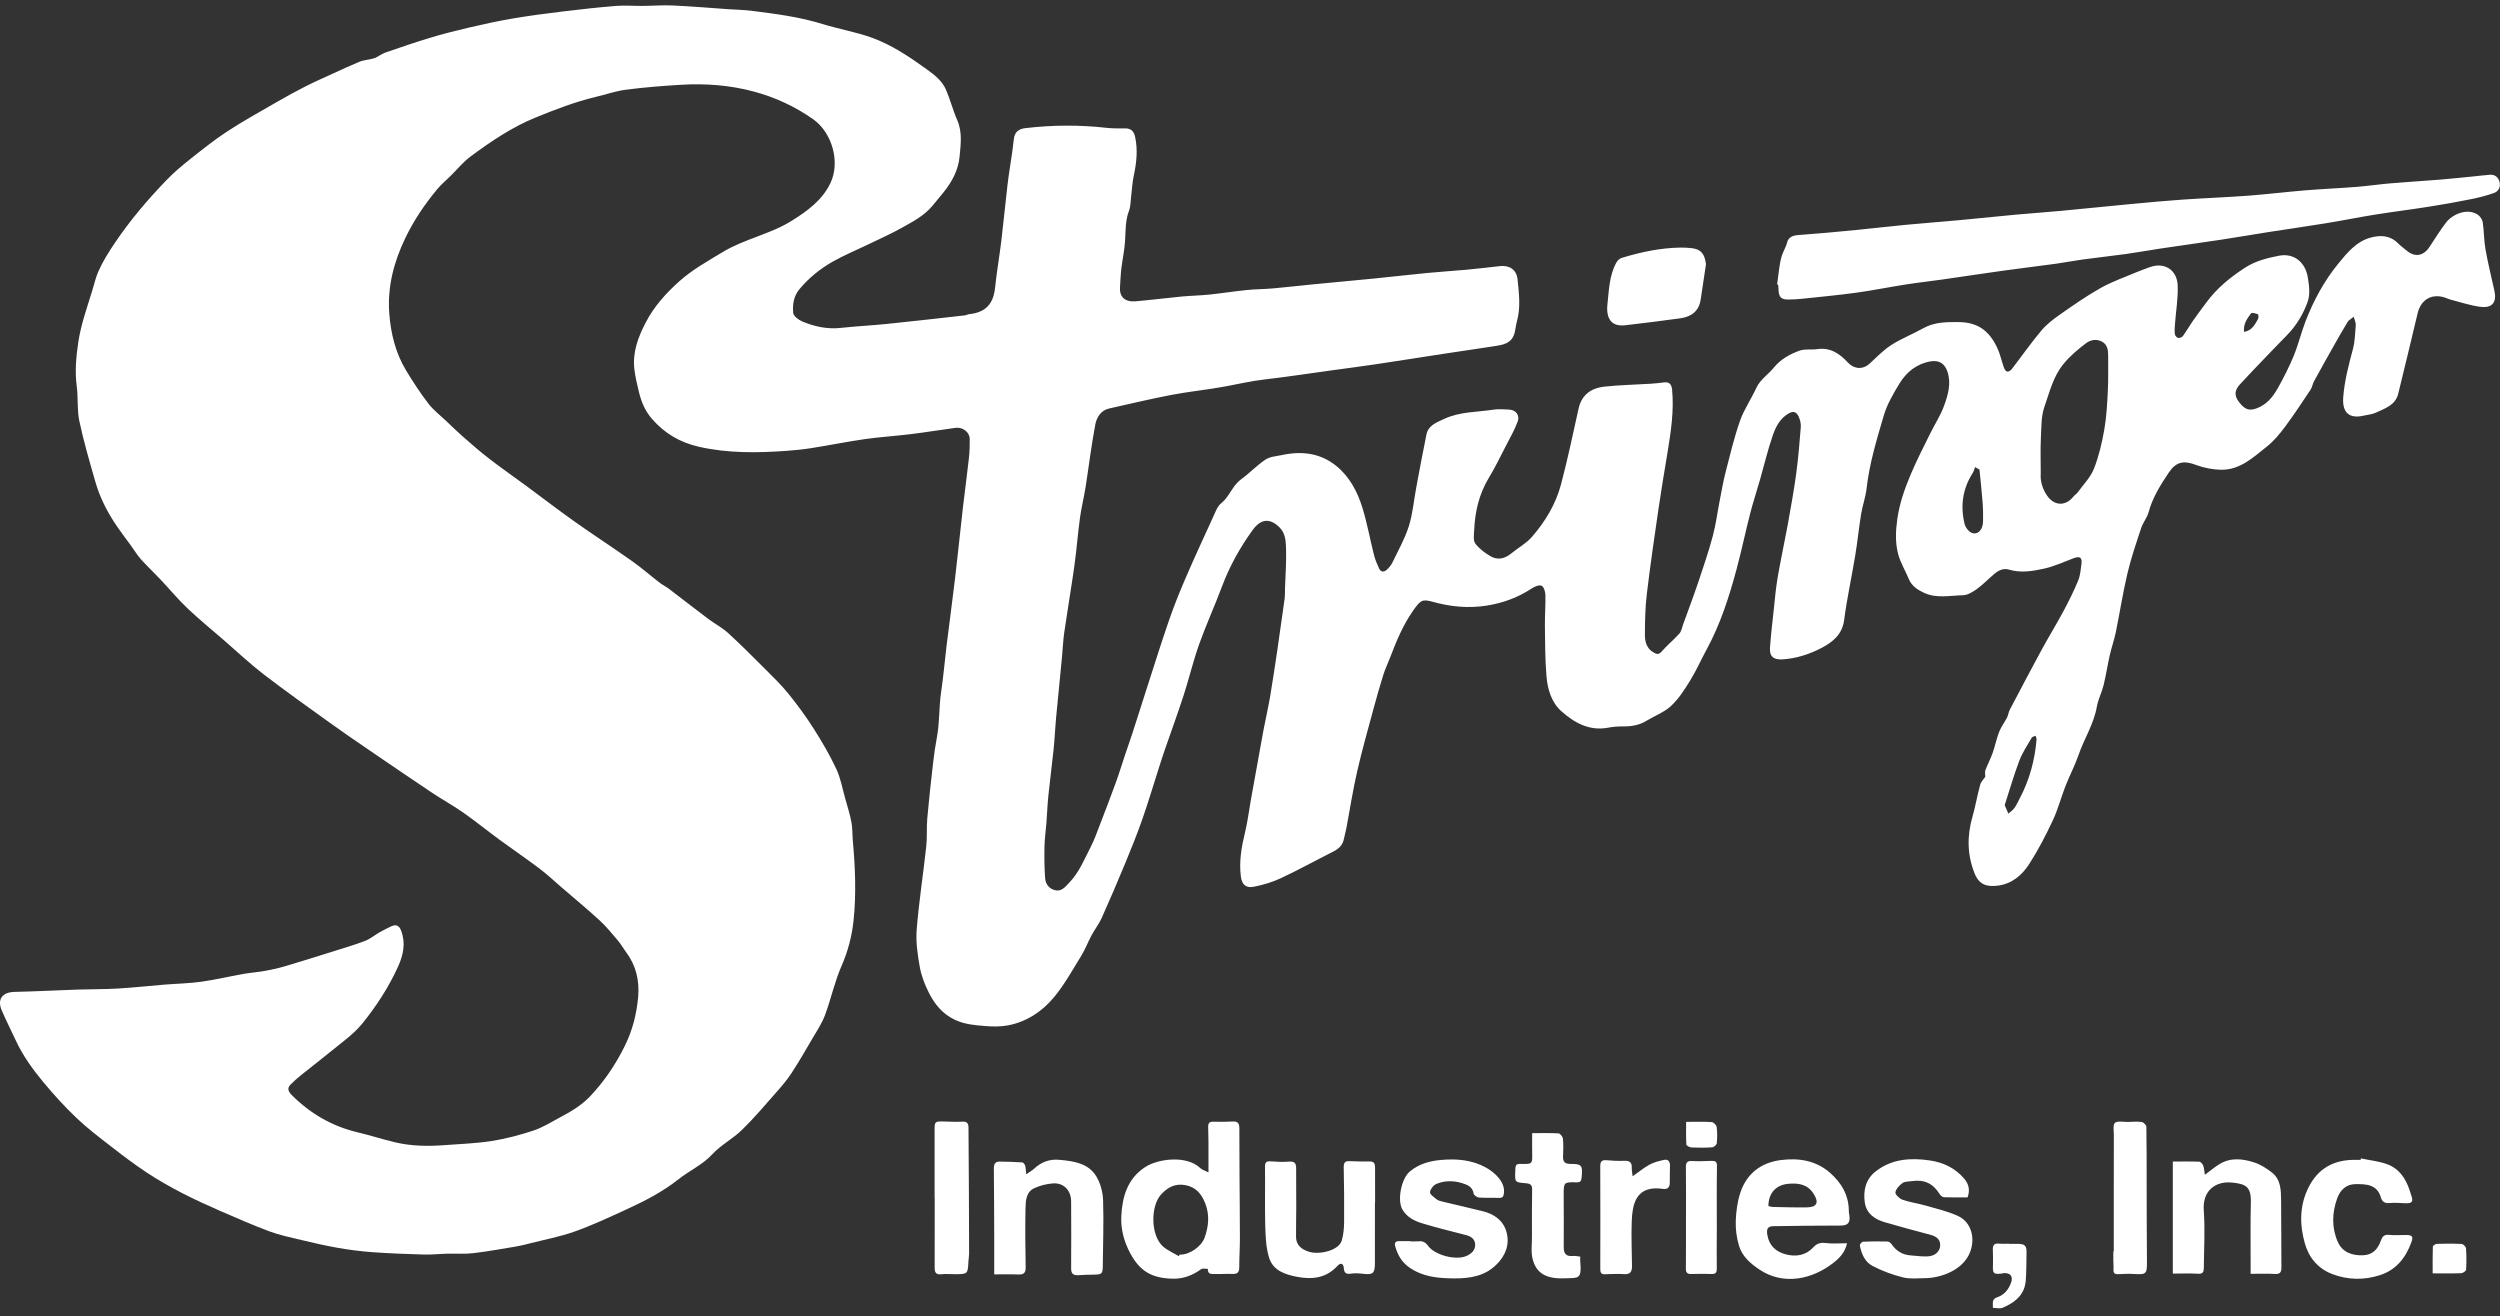 <svg xmlns="http://www.w3.org/2000/svg" width="302" height="159" viewBox="0 0 302 159" fill="none"><rect x="0" y="0" width="302" height="159" fill="#333333" stroke="none"/><path d="M204.366 29.977C203.894 29.921 203.414 29.901 202.938 29.91C200.531 29.951 198.201 30.456 195.91 31.151C195.661 31.226 195.396 31.462 195.268 31.695C194.373 33.312 194.361 35.133 194.165 36.904C194.109 37.416 194.159 38.014 194.381 38.465C194.763 39.246 195.553 39.386 196.359 39.288C198.57 39.022 200.783 38.764 202.988 38.45C204.299 38.263 205.24 37.602 205.445 36.172C205.649 34.752 205.87 33.333 206.083 31.913C205.925 30.668 205.482 30.113 204.366 29.977ZM214.809 34.395C214.82 34.572 214.834 34.751 214.839 34.928C214.871 35.916 215.166 36.212 216.128 36.182C216.662 36.166 217.198 36.144 217.729 36.087C219.9 35.855 222.077 35.656 224.24 35.358C226.243 35.081 228.229 34.676 230.228 34.364C231.704 34.133 233.191 33.971 234.671 33.76C237.112 33.411 239.55 33.038 241.992 32.697C244.101 32.404 246.215 32.154 248.324 31.863C249.405 31.715 250.477 31.5 251.558 31.352C253.339 31.11 255.127 30.918 256.907 30.671C258.264 30.483 259.612 30.229 260.967 30.027C263.436 29.66 265.91 29.32 268.378 28.945C270.285 28.657 272.186 28.323 274.092 28.024C276.404 27.663 278.722 27.337 281.032 26.959C282.99 26.64 284.936 26.241 286.895 25.928C289.079 25.579 291.275 25.308 293.459 24.962C295.147 24.695 296.831 24.395 298.507 24.058C299.445 23.869 300.383 23.631 301.283 23.309C301.828 23.114 302.094 22.575 301.948 21.988C301.806 21.421 301.401 21.064 300.771 21.111C300.09 21.162 299.411 21.252 298.73 21.319C297.373 21.451 296.017 21.598 294.658 21.707C292.695 21.867 290.727 21.982 288.764 22.148C287.377 22.267 285.997 22.471 284.61 22.581C282.541 22.744 280.466 22.829 278.397 23C276.132 23.186 273.874 23.468 271.607 23.637C268.969 23.834 266.324 23.93 263.685 24.111C261.643 24.252 259.604 24.444 257.565 24.634C254.689 24.904 251.815 25.206 248.939 25.474C247.12 25.645 245.296 25.767 243.477 25.934C241.214 26.143 238.955 26.387 236.692 26.596C234.489 26.799 232.282 26.962 230.079 27.172C228.13 27.355 226.186 27.596 224.237 27.782C221.881 28.009 219.525 28.233 217.164 28.401C216.519 28.447 216.03 28.706 215.894 29.259C215.739 29.889 215.369 30.421 215.21 31.003C214.911 32.093 214.842 33.248 214.677 34.374L214.809 34.395ZM271.086 40.097C272.072 39.914 272.393 39.193 272.764 38.547C272.852 38.392 272.833 37.993 272.76 37.965C272.497 37.859 272.013 37.734 271.928 37.849C271.463 38.481 270.965 39.139 271.086 40.097ZM242.166 97.266C242.352 97.694 242.48 97.989 242.609 98.284C242.859 98.058 243.16 97.867 243.347 97.597C243.627 97.192 243.832 96.737 244.059 96.299C245.188 94.118 245.807 91.793 246.014 89.353C246.027 89.201 245.941 89.038 245.901 88.88C245.739 88.959 245.503 88.993 245.429 89.121C244.903 90.034 244.3 90.922 243.931 91.897C243.264 93.663 242.743 95.484 242.166 97.266ZM239.122 56.733C238.944 56.627 238.767 56.522 238.589 56.416C238.497 56.656 238.444 56.92 238.308 57.133C237.076 59.048 236.795 61.123 237.325 63.303C237.421 63.699 237.763 64.162 238.118 64.337C238.85 64.698 239.533 64.04 239.551 63.014C239.565 62.26 239.562 61.501 239.504 60.748C239.401 59.407 239.252 58.072 239.122 56.733ZM246.522 57.23C246.449 58.075 246.709 59.044 247.295 59.883C248.157 61.12 249.513 61.172 250.441 60.017C250.599 59.821 250.838 59.684 250.985 59.48C251.666 58.541 252.533 57.67 252.948 56.623C253.551 55.097 253.925 53.459 254.209 51.837C254.479 50.285 254.552 48.694 254.631 47.117C254.7 45.727 254.655 44.331 254.667 42.937C254.672 42.272 254.558 41.623 253.94 41.282C253.284 40.92 252.567 41.026 251.982 41.468C250.997 42.209 250.074 42.989 249.266 43.972C248.008 45.504 247.598 47.359 246.975 49.111C246.552 50.301 246.601 51.676 246.537 52.974C246.471 54.333 246.522 55.697 246.522 57.23ZM45.35 6.987C45.88 6.705 46.215 6.466 46.587 6.338C48.367 5.727 50.147 5.108 51.949 4.566C53.505 4.098 55.086 3.695 56.67 3.327C58.425 2.92 60.188 2.532 61.964 2.231C63.962 1.892 65.975 1.63 67.989 1.386C70.129 1.125 72.275 0.888 74.425 0.715C75.481 0.63 76.549 0.725 77.612 0.716C78.834 0.706 80.058 0.605 81.276 0.662C83.526 0.766 85.772 0.957 88.019 1.112C88.951 1.176 89.889 1.191 90.816 1.308C93.712 1.673 96.605 2.044 99.412 2.916C101.323 3.509 103.317 3.847 105.199 4.511C107.673 5.383 109.844 6.851 111.966 8.383C112.901 9.058 113.808 9.763 114.271 10.828C114.791 12.024 115.105 13.312 115.631 14.505C116.27 15.957 116.053 17.441 115.919 18.904C115.77 20.538 115.003 21.959 113.982 23.232C113.539 23.785 113.082 24.326 112.631 24.87C111.632 26.073 110.264 26.777 108.941 27.517C107.657 28.235 106.309 28.837 104.983 29.477C103.517 30.188 102 30.806 100.587 31.608C99.064 32.472 97.706 33.577 96.567 34.938C95.856 35.791 95.734 36.809 95.817 37.8C95.85 38.181 96.466 38.645 96.915 38.834C98.4 39.458 99.948 39.791 101.595 39.608C103.43 39.404 105.279 39.322 107.117 39.133C110.268 38.81 113.416 38.449 116.564 38.096C116.735 38.077 116.897 37.968 117.069 37.952C119.071 37.743 120.007 36.724 120.211 34.712C120.402 32.837 120.735 30.977 120.96 29.105C121.232 26.852 121.438 24.59 121.706 22.335C121.865 21 122.092 19.672 122.282 18.338C122.357 17.811 122.41 17.282 122.477 16.755C122.579 15.95 123.054 15.575 123.847 15.48C127.129 15.095 130.408 15.072 133.694 15.445C134.451 15.531 135.223 15.505 135.988 15.508C136.684 15.512 136.996 15.95 137.122 16.537C137.459 18.096 137.299 19.64 136.965 21.189C136.784 22.026 136.747 22.895 136.639 23.75C136.566 24.325 136.585 24.938 136.383 25.463C135.931 26.636 135.984 27.838 135.913 29.049C135.847 30.183 135.594 31.303 135.46 32.434C135.371 33.181 135.345 33.937 135.294 34.69C135.215 35.855 135.889 36.508 137.168 36.398C139.029 36.239 140.883 35.998 142.743 35.822C143.854 35.718 144.974 35.7 146.084 35.586C147.586 35.429 149.08 35.191 150.583 35.038C151.635 34.931 152.698 34.934 153.752 34.842C155.361 34.7 156.966 34.513 158.574 34.355C161.084 34.111 163.597 33.885 166.107 33.635C168.228 33.422 170.345 33.175 172.466 32.971C174.036 32.819 175.612 32.725 177.182 32.58C178.525 32.455 179.865 32.295 181.205 32.145C182.348 32.017 183.205 32.587 183.321 33.743C183.488 35.426 183.719 37.123 183.245 38.804C183.078 39.398 183.074 40.053 182.826 40.602C182.443 41.456 181.574 41.654 180.738 41.785C178.662 42.109 176.581 42.404 174.504 42.721C171.717 43.145 168.933 43.593 166.145 44.01C164.414 44.27 162.678 44.49 160.944 44.728C158.204 45.105 155.468 45.526 152.721 45.843C151.119 46.028 149.56 46.398 147.982 46.688C145.859 47.081 143.701 47.288 141.58 47.691C139.036 48.176 136.513 48.778 133.985 49.346C132.975 49.572 132.477 50.429 132.316 51.267C131.833 53.779 131.535 56.327 131.136 58.855C130.938 60.105 130.625 61.337 130.455 62.59C130.195 64.493 130.056 66.415 129.79 68.317C129.415 71.004 128.954 73.678 128.566 76.364C128.42 77.371 128.382 78.394 128.284 79.407C128.045 81.897 127.79 84.386 127.559 86.877C127.448 88.07 127.404 89.267 127.282 90.457C127.087 92.349 126.835 94.233 126.642 96.124C126.529 97.231 126.488 98.347 126.403 99.459C126.332 100.381 126.192 101.302 126.174 102.224C126.149 103.516 126.156 104.813 126.252 106.101C126.306 106.822 126.762 107.402 127.513 107.549C128.265 107.696 128.659 107.146 129.144 106.648C130.363 105.395 130.982 103.81 131.756 102.312C132.203 101.446 132.527 100.514 132.879 99.6C133.529 97.916 134.176 96.233 134.791 94.537C135.192 93.433 135.532 92.306 135.905 91.192C136.194 90.329 136.505 89.471 136.786 88.603C137.388 86.746 137.972 84.882 138.573 83.023C139.443 80.332 140.285 77.627 141.21 74.954C141.807 73.228 142.488 71.525 143.212 69.849C144.289 67.353 145.428 64.882 146.563 62.413C146.825 61.843 147.058 61.163 147.515 60.798C148.521 59.996 148.853 58.69 149.897 57.926C150.927 57.175 151.816 56.224 152.872 55.516C153.407 55.156 154.169 55.118 154.836 54.974C157.206 54.464 159.457 54.705 161.399 56.264C163.007 57.556 163.954 59.347 164.555 61.263C165.15 63.16 165.494 65.133 165.983 67.066C166.125 67.624 166.353 68.168 166.602 68.689C166.825 69.154 167.214 69.121 167.545 68.805C167.8 68.562 168.048 68.279 168.198 67.966C168.893 66.516 169.701 65.097 170.183 63.575C170.66 62.069 170.79 60.453 171.084 58.886C171.485 56.752 171.875 54.615 172.314 52.489C172.546 51.361 173.557 51.028 174.449 50.608C176.359 49.712 178.459 49.792 180.48 49.478C181.064 49.388 181.676 49.458 182.274 49.477C183.082 49.502 183.627 50.136 183.341 50.913C182.969 51.919 182.427 52.867 181.931 53.825C181.259 55.127 180.62 56.453 179.861 57.706C178.666 59.675 178.174 61.819 178.078 64.081C178.055 64.612 177.943 65.287 178.209 65.65C178.66 66.263 179.333 66.757 179.997 67.16C180.908 67.715 181.794 67.499 182.608 66.82C183.398 66.159 184.354 65.657 185.02 64.897C186.651 63.035 187.937 60.913 188.572 58.508C189.369 55.489 190.014 52.429 190.688 49.379C191.021 47.873 192.001 46.903 193.811 46.706C195.679 46.505 197.566 46.471 199.444 46.353C199.977 46.321 200.509 46.257 201.04 46.191C201.727 46.108 201.938 46.52 201.991 47.09C202.231 49.645 201.846 52.154 201.436 54.66C201.068 56.91 200.682 59.156 200.354 61.41C199.851 64.867 199.345 68.325 198.932 71.791C198.739 73.403 198.712 75.038 198.704 76.662C198.7 77.519 198.915 78.368 199.786 78.837C200.106 79.008 200.356 79.121 200.694 78.737C201.374 77.962 202.181 77.299 202.871 76.532C203.116 76.26 203.179 75.82 203.312 75.451C203.926 73.757 204.564 72.072 205.14 70.364C205.767 68.504 206.397 66.641 206.907 64.748C207.284 63.346 207.463 61.889 207.743 60.461C207.97 59.303 208.167 58.138 208.461 56.998C208.995 54.928 209.487 52.84 210.196 50.83C210.683 49.447 211.55 48.203 212.166 46.858C212.641 45.827 213.591 45.252 214.266 44.422C215.105 43.391 216.217 42.769 217.417 42.349C218.054 42.127 218.812 42.279 219.502 42.178C221.092 41.941 222.214 42.705 223.224 43.791C223.973 44.599 225.025 44.688 225.87 43.908C226.708 43.136 227.511 42.289 228.461 41.681C229.678 40.904 231.048 40.37 232.312 39.66C233.666 38.9 235.142 38.894 236.599 38.907C238.878 38.928 240.256 39.908 241.246 41.972C241.616 42.742 241.787 43.605 242.078 44.416C242.146 44.605 242.318 44.871 242.469 44.892C242.642 44.913 242.901 44.742 243.026 44.581C244.214 43.041 245.33 41.444 246.576 39.956C247.203 39.206 248.01 38.578 248.819 38.013C250.437 36.882 252.061 35.742 253.78 34.778C255.157 34.007 256.675 33.484 258.136 32.864C258.63 32.654 259.14 32.48 259.643 32.291C261.435 31.617 262.988 32.572 263.064 34.486C263.124 36.008 262.856 37.542 262.743 39.072C262.711 39.498 262.671 39.931 262.717 40.352C262.736 40.529 262.945 40.779 263.111 40.821C263.281 40.861 263.585 40.745 263.692 40.599C264.123 40.005 264.482 39.361 264.902 38.758C265.431 38.001 265.993 37.267 266.541 36.522C267.793 34.819 269.393 33.516 271.155 32.365C272.436 31.529 273.861 31.171 275.308 30.89C277.1 30.543 278.48 31.668 278.78 33.499C278.947 34.526 279.099 35.55 278.736 36.535C278.19 38.011 277.388 39.346 276.271 40.483C274.88 41.9 273.513 43.339 272.14 44.772C271.616 45.319 271.104 45.876 270.586 46.428C269.961 47.096 269.89 47.74 270.369 48.419C271.114 49.475 271.671 49.669 272.602 49.328C273.81 48.886 274.557 47.958 275.144 46.916C275.864 45.639 276.532 44.322 277.089 42.967C277.643 41.62 277.979 40.184 278.504 38.824C279.477 36.303 280.767 33.919 282.468 31.843C283.517 30.562 284.638 29.166 286.385 28.698C287.564 28.381 288.711 28.424 289.662 29.372C290 29.709 290.386 29.998 290.757 30.302C291.745 31.108 292.772 30.919 293.487 29.826C294.137 28.831 294.768 27.822 295.486 26.878C296.219 25.913 298.02 25.081 299.303 25.927C299.594 26.119 299.866 26.52 299.917 26.858C300.078 27.93 300.053 29.029 300.242 30.093C300.541 31.779 300.953 33.444 301.322 35.117C301.63 36.517 301.076 37.249 299.629 37.063C298.4 36.906 297.203 36.495 295.994 36.184C295.749 36.121 295.521 35.995 295.277 35.922C293.683 35.446 292.428 36.23 292.045 37.862C291.287 41.097 290.492 44.325 289.707 47.553C289.361 48.974 288.089 49.337 286.985 49.856C286.538 50.066 286.007 50.097 285.514 50.212C283.759 50.623 282.928 49.806 283.062 48.005C283.211 46.014 283.712 44.117 284.224 42.203C284.478 41.255 284.499 40.239 284.576 39.251C284.597 38.977 284.441 38.691 284.329 38.266C283.997 38.541 283.725 38.672 283.594 38.889C282.98 39.897 282.4 40.922 281.82 41.95C281.051 43.313 280.286 44.681 279.537 46.056C279.359 46.383 279.309 46.788 279.105 47.093C278.097 48.605 277.097 50.124 276.013 51.581C275.385 52.423 274.693 53.261 273.878 53.91C272.216 55.23 270.607 56.792 268.279 56.746C267.271 56.725 266.22 56.517 265.276 56.163C263.798 55.606 262.883 55.761 261.992 57.084C260.985 58.583 260.03 60.103 259.547 61.883C259.367 62.547 258.872 63.123 258.655 63.782C258.053 65.603 257.43 67.427 256.989 69.291C256.436 71.627 256.075 74.007 255.592 76.362C255.399 77.299 255.073 78.207 254.862 79.141C254.589 80.344 254.409 81.57 254.114 82.767C253.897 83.647 253.454 84.481 253.3 85.368C252.933 87.469 251.758 89.246 251.081 91.221C250.644 92.493 250.002 93.694 249.511 94.95C248.974 96.323 248.605 97.769 247.981 99.1C247.135 100.902 246.214 102.685 245.14 104.357C244.267 105.719 243.037 106.784 241.302 106.989C240.034 107.14 239.085 106.9 238.533 105.512C237.629 103.237 237.606 100.981 238.274 98.656C238.639 97.388 238.852 96.076 239.207 94.802C239.317 94.406 239.665 94.075 239.821 93.84C239.821 93.531 239.752 93.257 239.834 93.041C240.098 92.343 240.456 91.678 240.705 90.975C241.006 90.124 241.181 89.225 241.508 88.385C241.74 87.79 242.153 87.266 242.447 86.689C242.599 86.394 242.627 86.034 242.781 85.74C244.039 83.344 245.298 80.945 246.59 78.567C247.458 76.972 248.412 75.421 249.271 73.82C249.918 72.615 250.524 71.38 251.048 70.118C251.3 69.511 251.345 68.812 251.437 68.15C251.549 67.337 251.256 67.147 250.479 67.438C249.295 67.882 248.13 68.43 246.905 68.695C245.538 68.993 244.121 69.24 242.706 68.814C242.032 68.611 241.448 68.88 240.947 69.299C240.226 69.901 239.576 70.597 238.819 71.144C238.317 71.51 237.684 71.897 237.103 71.907C235.546 71.936 233.947 72.319 232.43 71.615C231.636 71.248 230.935 70.797 230.578 69.933C230.167 68.934 229.582 67.99 229.305 66.962C228.93 65.567 228.99 64.136 229.198 62.675C229.469 60.775 230.095 59.013 230.827 57.279C231.522 55.63 232.348 54.036 233.137 52.428C233.706 51.27 234.43 50.173 234.862 48.969C235.326 47.678 235.728 46.316 235.252 44.897C234.917 43.901 234.233 43.477 233.195 43.658C231.506 43.953 230.286 44.962 229.437 46.361C228.698 47.58 227.953 48.856 227.556 50.209C226.71 53.093 225.825 55.977 225.486 58.992C225.368 60.041 224.993 61.06 224.821 62.108C224.553 63.746 224.393 65.401 224.123 67.038C223.691 69.66 223.117 72.263 222.774 74.895C222.546 76.641 221.392 77.558 220.085 78.248C218.616 79.022 217.008 79.552 215.301 79.653C214.257 79.713 213.74 79.311 213.814 78.24C213.924 76.627 214.126 75.022 214.296 73.415C214.408 72.361 214.497 71.302 214.661 70.257C214.868 68.936 215.138 67.626 215.388 66.311C215.586 65.267 215.814 64.228 215.996 63.181C216.339 61.218 216.708 59.261 216.973 57.288C217.228 55.394 217.387 53.483 217.537 51.577C217.569 51.163 217.453 50.699 217.275 50.319C217.059 49.855 216.728 49.577 216.111 49.919C215.047 50.513 214.527 51.52 214.168 52.548C213.548 54.33 213.117 56.175 212.597 57.992C212.207 59.352 211.762 60.697 211.411 62.066C210.844 64.278 210.381 66.516 209.789 68.719C208.884 72.087 207.825 75.403 206.146 78.487C205.479 79.71 204.917 80.998 204.187 82.181C203.511 83.276 202.799 84.407 201.871 85.273C201.043 86.047 199.887 86.465 198.896 87.072C197.991 87.626 197.015 87.766 195.979 87.751C195.404 87.743 194.818 87.8 194.252 87.906C191.981 88.329 190.181 87.311 188.61 85.912C187.414 84.847 186.954 83.282 186.819 81.731C186.645 79.719 186.65 77.691 186.624 75.668C186.608 74.401 186.714 73.132 186.685 71.865C186.676 71.475 186.501 70.9 186.223 70.757C185.957 70.62 185.4 70.846 185.071 71.062C183.412 72.154 181.644 72.826 179.656 73.147C177.378 73.516 175.219 73.296 173.04 72.689C171.799 72.343 171.586 72.504 170.677 73.805C169.459 75.549 168.663 77.492 167.913 79.462C167.654 80.141 167.332 80.799 167.115 81.49C166.695 82.829 166.31 84.177 165.945 85.531C165.257 88.085 164.53 90.633 163.94 93.212C163.423 95.463 163.075 97.754 162.645 100.028C162.56 100.476 162.428 100.914 162.34 101.362C162.195 102.107 161.716 102.537 161.065 102.866C158.955 103.93 156.884 105.075 154.746 106.077C153.7 106.566 152.558 106.913 151.422 107.125C150.474 107.303 150.016 106.822 149.896 105.878C149.667 104.071 149.968 102.321 150.396 100.567C150.713 99.269 150.872 97.931 151.107 96.612C151.371 95.133 151.643 93.656 151.91 92.177C152.153 90.832 152.385 89.481 152.641 88.138C152.9 86.775 153.213 85.422 153.446 84.058C153.767 82.171 154.038 80.275 154.324 78.383C154.457 77.501 154.572 76.615 154.698 75.731C154.861 74.584 155.039 73.438 155.186 72.288C155.238 71.885 155.215 71.474 155.228 71.067C155.279 69.51 155.402 67.953 155.357 66.398C155.33 65.469 155.324 64.463 154.572 63.712C153.407 62.55 152.301 62.667 151.319 64.028C149.783 66.154 148.524 68.421 147.601 70.885C146.728 73.221 145.687 75.493 144.852 77.841C144.134 79.864 143.641 81.966 142.978 84.01C142.257 86.231 141.45 88.424 140.689 90.63C140.441 91.347 140.215 92.07 139.983 92.791C139.326 94.841 138.712 96.904 138.002 98.936C137.388 100.693 136.694 102.423 135.983 104.144C135.051 106.399 134.092 108.644 133.094 110.87C132.76 111.614 132.243 112.272 131.855 112.994C131.423 113.797 131.104 114.666 130.627 115.439C129.578 117.143 128.601 118.92 127.334 120.452C125.913 122.171 124.043 123.424 121.79 123.859C120.882 124.035 119.914 124.019 118.985 123.943C117.76 123.843 116.555 123.753 115.368 123.197C113.842 122.481 112.909 121.308 112.205 119.916C111.707 118.932 111.295 117.857 111.103 116.777C110.839 115.293 110.618 113.749 110.738 112.261C111.01 108.909 111.528 105.579 111.893 102.233C112.013 101.126 111.916 99.996 112.013 98.886C112.208 96.665 112.456 94.445 112.709 92.23C112.83 91.171 112.978 90.115 113.176 89.07C113.519 87.26 113.415 85.413 113.688 83.596C113.967 81.74 114.116 79.865 114.345 78.001C114.68 75.281 115.053 72.564 115.375 69.843C115.709 67.016 115.993 64.183 116.316 61.356C116.545 59.364 116.82 57.377 117.04 55.383C117.126 54.605 117.156 53.816 117.144 53.032C117.132 52.208 116.312 51.566 115.427 51.684C113.64 51.919 111.862 52.218 110.074 52.438C108.214 52.667 106.339 52.781 104.485 53.044C102.351 53.347 100.235 53.779 98.106 54.117C97.1 54.278 96.082 54.386 95.066 54.459C91.493 54.714 87.928 54.77 84.403 53.962C82.157 53.449 80.291 52.364 78.761 50.603C77.924 49.639 77.478 48.56 77.189 47.377C76.965 46.455 76.74 45.523 76.63 44.584C76.397 42.569 77.07 40.764 77.981 39.002C79.01 37.008 80.465 35.395 82.129 33.922C83.698 32.533 85.498 31.543 87.273 30.465C89.93 28.852 93.031 28.306 95.648 26.665C97.532 25.483 99.319 24.203 100.318 22.114C101.536 19.57 100.505 16.012 98.249 14.418C96.034 12.852 93.618 11.748 91.064 11.06C88.224 10.297 85.26 10.062 82.303 10.239C80.073 10.37 77.84 10.549 75.624 10.835C74.376 10.995 73.162 11.422 71.928 11.716C69.46 12.305 67.115 13.216 64.763 14.171C61.852 15.351 59.316 17.073 56.837 18.91C55.935 19.578 55.209 20.483 54.403 21.279C53.88 21.794 53.306 22.267 52.84 22.828C51.312 24.663 49.986 26.622 48.946 28.791C47.559 31.683 46.782 34.696 47.026 37.886C47.209 40.294 47.785 42.651 49.056 44.752C49.889 46.129 50.773 47.483 51.751 48.755C52.358 49.547 53.184 50.175 53.916 50.87C54.583 51.502 55.236 52.151 55.928 52.754C56.98 53.67 58.032 54.593 59.138 55.444C60.583 56.556 62.084 57.596 63.551 58.678C65.486 60.103 67.388 61.575 69.347 62.962C71.66 64.602 74.04 66.145 76.355 67.781C77.507 68.596 78.572 69.531 79.689 70.394C80.031 70.659 80.431 70.847 80.778 71.109C82.383 72.328 83.972 73.57 85.584 74.781C86.353 75.359 87.23 75.808 87.934 76.451C89.451 77.832 90.901 79.29 92.353 80.742C93.344 81.733 94.361 82.713 95.24 83.8C96.332 85.15 97.365 86.559 98.296 88.023C99.293 89.59 100.235 91.206 101.023 92.883C101.545 93.996 101.762 95.254 102.1 96.451C102.37 97.409 102.668 98.362 102.855 99.335C102.991 100.05 102.954 100.795 103.019 101.524C103.307 104.758 103.451 108.004 103.105 111.231C102.906 113.085 102.442 114.9 101.668 116.66C100.826 118.576 100.391 120.667 99.656 122.636C99.281 123.644 98.659 124.564 98.112 125.502C97.293 126.903 96.48 128.309 95.593 129.665C95.066 130.47 94.43 131.211 93.791 131.936C92.433 133.475 91.106 135.054 89.638 136.484C88.532 137.563 87.088 138.308 86.046 139.434C84.856 140.719 83.294 141.399 81.975 142.446C80.04 143.98 77.862 145.096 75.635 146.115C73.588 147.053 71.541 148.013 69.424 148.766C67.641 149.399 65.758 149.752 63.919 150.223C63.392 150.356 62.864 150.491 62.33 150.58C60.606 150.866 58.886 151.182 57.153 151.383C56.124 151.503 55.072 151.416 54.032 151.443C53.103 151.467 52.175 151.576 51.249 151.55C49.151 151.49 47.051 151.411 44.959 151.261C43.568 151.162 42.178 150.977 40.803 150.738C39.328 150.482 37.868 150.143 36.413 149.795C35.115 149.486 33.797 149.212 32.553 148.75C30.537 148.001 28.561 147.135 26.588 146.275C23.509 144.934 20.485 143.473 17.68 141.614C16.218 140.646 14.819 139.581 13.434 138.505C11.999 137.392 10.541 136.29 9.231 135.04C7.796 133.671 6.454 132.191 5.188 130.663C3.911 129.121 2.736 127.487 1.89 125.648C1.337 124.446 0.729 123.268 0.209 122.052C-0.372 120.695 0.298 119.852 1.769 119.82C4.306 119.765 6.842 119.627 9.379 119.542C10.998 119.488 12.62 119.51 14.236 119.416C16.104 119.306 17.965 119.098 19.829 118.946C21.32 118.825 22.823 118.801 24.299 118.596C26.009 118.358 27.695 117.954 29.396 117.653C30.28 117.496 31.181 117.435 32.065 117.274C32.874 117.128 33.682 116.946 34.471 116.711C36.505 116.105 38.531 115.469 40.556 114.832C41.755 114.455 42.965 114.102 44.133 113.645C44.746 113.406 45.273 112.954 45.852 112.622C46.292 112.37 46.751 112.148 47.206 111.926C47.821 111.625 48.205 111.771 48.456 112.423C49.035 113.929 48.711 115.388 48.084 116.77C46.962 119.24 45.489 121.508 43.789 123.617C43.221 124.322 42.531 124.943 41.828 125.52C40.026 126.996 38.184 128.421 36.368 129.877C35.914 130.242 35.474 130.628 35.069 131.044C34.648 131.476 34.862 131.9 35.212 132.251C37.468 134.52 40.127 136.067 43.26 136.8C44.767 137.153 46.242 137.646 47.752 137.998C49.711 138.455 51.708 138.489 53.708 138.332C55.597 138.183 57.504 138.132 59.371 137.837C61.084 137.567 62.785 137.12 64.433 136.575C65.555 136.204 66.588 135.549 67.641 134.986C68.939 134.294 70.21 133.557 71.242 132.479C72.978 130.661 74.355 128.621 75.475 126.35C76.415 124.443 76.912 122.462 77.091 120.402C77.255 118.5 76.853 116.669 75.674 115.082C75.314 114.597 75.016 114.062 74.629 113.603C73.922 112.768 73.227 111.911 72.424 111.173C70.951 109.82 69.406 108.546 67.891 107.24C66.987 106.462 66.117 105.639 65.168 104.921C63.59 103.729 61.953 102.62 60.359 101.451C58.877 100.363 57.444 99.203 55.94 98.145C54.737 97.303 53.441 96.597 52.219 95.781C49.569 94.01 46.937 92.215 44.304 90.415C42.755 89.356 41.206 88.291 39.684 87.195C37.054 85.3 34.408 83.428 31.843 81.453C30.186 80.177 28.66 78.734 27.079 77.364C25.596 76.078 24.07 74.835 22.646 73.484C21.494 72.391 20.476 71.156 19.383 69.998C18.602 69.171 17.77 68.391 17.012 67.544C16.566 67.047 16.22 66.46 15.825 65.915C15.258 65.135 14.666 64.37 14.123 63.572C12.991 61.916 12.075 60.144 11.523 58.214C10.825 55.779 10.11 53.343 9.585 50.868C9.293 49.496 9.456 48.033 9.268 46.63C9.031 44.859 9.202 43.087 9.451 41.377C9.758 39.27 10.495 37.218 11.126 35.166C11.373 34.359 11.56 33.516 11.896 32.761C12.414 31.593 13.105 30.491 13.82 29.425C15.681 26.651 17.837 24.11 20.157 21.715C21.015 20.828 21.965 20.023 22.933 19.256C24.419 18.081 25.901 16.887 27.485 15.854C29.448 14.575 31.508 13.441 33.538 12.268C34.633 11.636 35.742 11.024 36.871 10.454C38.002 9.883 39.161 9.37 40.315 8.842C41.352 8.366 42.389 7.885 43.443 7.449C43.825 7.291 44.258 7.262 44.667 7.166C44.938 7.103 45.205 7.026 45.35 6.987Z" fill="white"></path><path d="M203.714 138.272C203.722 138.404 204.12 138.603 204.344 138.613C205.173 138.651 206.007 138.655 206.833 138.596C207.037 138.581 207.367 138.294 207.386 138.107C207.451 137.453 207.457 136.781 207.373 136.131C207.344 135.906 206.994 135.563 206.774 135.548C205.788 135.485 204.796 135.521 203.685 135.521C203.685 136.468 203.658 137.373 203.714 138.272ZM297.32 153.802C297.529 153.794 297.893 153.537 297.903 153.376C297.958 152.517 297.957 151.649 297.895 150.791C297.881 150.597 297.555 150.281 297.36 150.27C296.366 150.216 295.367 150.227 294.372 150.259C294.2 150.264 293.893 150.473 293.888 150.597C293.849 151.631 293.866 152.668 293.866 153.822C295.138 153.822 296.23 153.845 297.32 153.802ZM242.685 150.237C242.275 150.237 241.863 150.27 241.458 150.229C240.904 150.174 240.72 150.427 240.734 150.936C240.751 151.575 240.773 152.215 240.748 152.854C240.709 153.823 240.808 153.94 241.738 153.855C241.84 153.845 241.938 153.804 242.039 153.797C242.867 153.74 243.21 154.193 242.93 154.959C242.626 155.79 242.112 156.432 241.254 156.713C240.543 156.946 240.781 157.51 240.74 157.985C241.057 158.005 241.378 158.062 241.69 158.033C241.907 158.013 242.117 157.885 242.323 157.789C243.649 157.167 244.593 156.22 244.712 154.693C244.8 153.558 244.779 152.414 244.804 151.274C244.821 150.513 244.589 150.271 243.835 150.261C243.452 150.256 243.068 150.26 242.685 150.26C242.685 150.252 242.685 150.245 242.685 150.237ZM203.663 147.099C203.663 149.154 203.673 151.21 203.655 153.266C203.651 153.737 203.834 153.91 204.286 153.901C205.078 153.884 205.872 153.863 206.662 153.901C207.18 153.927 207.4 153.806 207.389 153.233C207.359 151.632 207.389 150.03 207.391 148.428C207.393 145.914 207.366 143.399 207.41 140.886C207.42 140.328 207.221 140.222 206.761 140.233C205.995 140.253 205.225 140.3 204.462 140.254C203.878 140.22 203.645 140.366 203.655 140.993C203.686 143.028 203.667 145.064 203.667 147.099H203.663ZM197.117 141.069C197.151 140.39 196.828 140.197 196.189 140.225C195.478 140.255 194.761 140.218 194.051 140.155C193.463 140.104 193.309 140.347 193.311 140.897C193.327 145.042 193.325 149.186 193.315 153.33C193.314 153.748 193.438 153.946 193.883 153.93C194.65 153.904 195.421 153.858 196.183 153.916C196.967 153.976 197.153 153.578 197.145 152.924C197.124 151.12 197.047 149.314 197.115 147.513C197.15 146.601 197.254 145.588 197.68 144.817C198.319 143.663 199.545 143.415 200.823 143.611C201.454 143.709 201.72 143.448 201.71 142.82C201.699 142.131 201.733 141.441 201.733 140.752C201.733 140.32 201.493 140.021 201.068 140.107C200.461 140.23 199.832 140.384 199.292 140.673C198.597 141.046 197.981 141.565 197.221 142.098C197.169 141.614 197.104 141.34 197.117 141.069ZM255.29 151.177C255.29 151.531 255.286 151.885 255.291 152.239C255.296 152.621 255.332 153.004 255.311 153.384C255.289 153.794 255.468 153.937 255.854 153.922C256.439 153.899 257.027 153.855 257.609 153.889C259.345 153.99 259.366 153.96 259.35 152.182C259.322 149.176 259.323 146.168 259.315 143.162C259.31 140.811 259.324 138.459 259.281 136.108C259.277 135.905 258.933 135.567 258.713 135.536C258.162 135.459 257.592 135.518 257.029 135.531C256.498 135.543 255.796 135.37 255.489 135.641C255.215 135.882 255.354 136.62 255.352 137.138C255.342 139.514 255.345 141.89 255.344 144.266C255.344 146.569 255.344 148.873 255.344 151.176C255.326 151.177 255.308 151.177 255.29 151.177ZM112.912 144.671C112.912 147.493 112.917 150.314 112.908 153.135C112.907 153.687 113.042 154.002 113.698 153.929C114.252 153.867 114.819 153.927 115.38 153.923C116.91 153.912 116.908 153.909 116.989 152.345C117.005 152.04 117.067 151.736 117.067 151.432C117.066 149.074 117.058 146.716 117.045 144.358C117.03 141.646 116.999 138.934 116.994 136.221C116.993 135.658 116.786 135.463 116.217 135.496C115.479 135.538 114.736 135.493 113.995 135.477C112.916 135.454 112.896 135.48 112.899 136.578C112.905 139.275 112.901 141.974 112.901 144.671H112.912ZM190.012 151.722C189.224 151.796 188.891 151.478 188.898 150.675C188.919 148.566 188.895 146.458 188.892 144.349C188.89 142.828 188.909 142.782 190.413 142.827C190.903 142.841 191.018 142.695 191.061 142.247C191.205 140.779 191.097 140.597 189.696 140.6C189.018 140.601 188.791 140.329 188.817 139.69C188.846 138.978 188.872 138.259 188.802 137.552C188.779 137.315 188.47 136.928 188.272 136.915C187.257 136.85 186.235 136.885 185.086 136.885C185.086 137.826 185.069 138.712 185.091 139.597C185.113 140.498 185.008 140.623 184.114 140.601C183.072 140.577 183.072 140.577 183.04 141.578C183.001 142.81 183.015 142.825 184.238 142.927C184.69 142.965 185.091 143.014 185.081 143.655C185.05 145.566 185.055 147.478 185.059 149.39C185.062 150.303 184.925 151.261 185.15 152.121C185.591 153.809 186.771 154.504 188.982 154.421C190.699 154.357 191.089 154.599 190.892 152.356C190.879 152.206 190.89 152.054 190.89 151.797C190.563 151.766 190.283 151.696 190.012 151.722ZM285.164 140.111C284.858 140.111 284.551 140.106 284.244 140.112C281.82 140.158 280.002 141.206 278.894 143.391C277.779 145.59 277.773 147.891 278.425 150.202C278.916 151.944 280.029 153.25 281.725 153.902C283.609 154.626 285.575 154.657 287.498 154.038C289.461 153.404 290.623 151.93 291.299 150.047C291.546 149.361 291.392 149.194 290.654 149.189C289.963 149.184 289.266 149.243 288.583 149.171C287.983 149.108 287.768 149.41 287.602 149.883C287.258 150.868 286.634 151.573 285.536 151.632C284.202 151.704 282.987 151.319 282.412 150.032C281.645 148.314 281.704 146.497 282.338 144.744C282.69 143.771 283.416 143.051 284.532 143.043C285.819 143.034 287.146 143.049 287.617 144.664C287.761 145.156 288.072 145.386 288.652 145.326C289.297 145.259 289.958 145.338 290.612 145.353C291.369 145.371 291.536 145.16 291.307 144.48C291.226 144.238 291.151 143.996 291.071 143.754C290.594 142.314 289.773 141.125 288.305 140.615C287.312 140.269 286.238 140.155 285.2 139.938C285.188 139.996 285.176 140.053 285.164 140.111ZM265.537 153.869C266.1 153.907 266.217 153.639 266.221 153.214C266.239 150.876 266.384 148.528 266.215 146.204C266.039 143.796 267.681 142.636 269.664 142.856C271.178 143.024 271.957 143.262 271.904 145.231C271.838 147.687 271.88 150.145 271.876 152.602C271.875 153.001 271.876 153.4 271.876 153.877C272.918 153.877 273.856 153.835 274.789 153.893C275.418 153.931 275.599 153.701 275.594 153.109C275.569 150.419 275.59 147.729 275.557 145.039C275.542 143.793 275.542 142.486 274.432 141.626C273.803 141.138 273.092 140.68 272.344 140.434C270.915 139.964 269.433 139.791 268.057 140.658C267.495 141.012 266.983 141.445 266.346 141.918C266.273 141.469 266.264 141.11 266.145 140.791C266.074 140.599 265.839 140.341 265.668 140.334C264.63 140.292 263.589 140.313 262.476 140.313V153.851C263.535 153.851 264.539 153.803 265.537 153.869ZM123.036 153.958C123.712 153.986 123.912 153.73 123.9 153.064C123.857 150.689 123.83 148.312 123.882 145.937C123.902 145.042 123.953 144.001 124.919 143.544C125.618 143.214 126.422 143.013 127.194 142.956C128.5 142.859 129.389 143.804 129.392 145.127C129.399 147.82 129.421 150.514 129.393 153.207C129.385 153.923 129.703 154.084 130.319 154.041C130.93 153.997 131.543 153.98 132.155 153.974C133.107 153.964 133.207 153.876 133.217 152.924C133.243 150.282 133.34 147.638 133.253 145.001C133.221 144.025 132.943 142.951 132.444 142.122C131.461 140.489 129.682 140.264 127.955 140.105C126.802 139.998 125.802 140.363 124.948 141.155C124.684 141.399 124.359 141.578 123.965 141.855C123.916 141.4 123.92 141.097 123.84 140.817C123.795 140.658 123.623 140.427 123.495 140.418C122.581 140.357 121.664 140.331 120.748 140.321C120.193 140.315 120.052 140.653 120.057 141.167C120.086 143.976 120.092 146.786 120.102 149.595C120.106 151.008 120.102 152.421 120.102 153.947C121.119 153.947 122.079 153.918 123.036 153.958ZM166.111 145.293C166.111 143.891 166.116 142.489 166.108 141.088C166.105 140.69 166.064 140.304 165.504 140.306C164.697 140.309 163.887 140.317 163.082 140.268C162.515 140.233 162.31 140.415 162.322 141C162.364 143.21 162.389 145.421 162.368 147.631C162.361 148.376 162.293 149.148 162.084 149.859C161.73 151.064 159.409 151.585 158.202 151.235C157.15 150.93 156.567 150.361 156.561 149.417C156.553 148.184 156.587 146.951 156.588 145.718C156.59 144.191 156.565 142.664 156.575 141.138C156.579 140.536 156.396 140.267 155.729 140.323C154.996 140.384 154.249 140.346 153.513 140.293C152.992 140.254 152.805 140.38 152.812 140.948C152.844 143.326 152.776 145.706 152.842 148.082C152.878 149.363 152.931 150.693 153.297 151.903C153.766 153.455 155.174 153.951 156.675 154.237C158.551 154.596 160.215 154.391 161.578 152.906C161.959 152.491 162.292 152.636 162.331 153.183C162.374 153.787 162.62 153.948 163.209 153.855C163.677 153.78 164.173 153.816 164.648 153.874C165.849 154.018 166.086 153.831 166.089 152.6C166.095 150.164 166.091 147.728 166.091 145.293H166.111ZM237.286 142.397C236.191 141.097 234.755 140.414 233.085 140.175C230.767 139.844 228.537 139.993 226.607 141.483C225.379 142.432 225.057 143.799 225.267 145.255C225.46 146.594 226.453 147.286 227.665 147.641C229.477 148.172 231.301 148.661 233.126 149.143C233.794 149.319 234.361 149.622 234.375 150.363C234.39 151.127 233.814 151.632 233.157 151.736C232.41 151.855 231.617 151.703 230.845 151.655C229.87 151.595 229.108 151.158 228.543 150.353C228.425 150.185 228.209 149.981 228.033 149.976C227.037 149.946 226.038 149.953 225.043 149.999C224.904 150.005 224.645 150.326 224.67 150.458C224.859 151.461 225.287 152.44 226.179 152.912C227.336 153.523 228.601 153.989 229.872 154.308C230.74 154.525 231.698 154.409 232.616 154.399C234.356 154.38 237.168 153.485 238.009 151.198C238.62 149.537 238.135 147.633 236.521 146.888C235.292 146.321 233.94 146.014 232.629 145.637C231.702 145.371 230.732 145.243 229.825 144.928C229.457 144.8 228.927 144.297 228.965 144.038C229.027 143.623 229.443 143.19 229.819 142.916C230.098 142.712 230.551 142.737 230.929 142.682C232.457 142.458 233.505 142.956 234.308 144.24C234.417 144.414 234.644 144.618 234.824 144.625C235.783 144.663 236.744 144.643 237.682 144.643C238.018 143.72 237.801 143.008 237.286 142.397ZM170.357 149.928C169.923 149.928 169.488 149.932 169.053 149.927C168.639 149.922 168.407 150.064 168.535 150.525C168.821 151.555 169.306 152.44 170.207 153.082C171.854 154.255 173.723 154.418 175.66 154.43C177.575 154.442 179.365 154.164 180.79 152.744C181.877 151.66 182.388 150.325 181.989 148.846C181.617 147.466 180.531 146.668 179.156 146.325C177.502 145.912 175.838 145.538 174.18 145.137C173.959 145.084 173.713 145.02 173.546 144.88C173.234 144.62 172.721 144.277 172.747 144.013C172.783 143.648 173.171 143.16 173.528 143.012C174.671 142.539 175.862 142.62 177.018 143.059C177.538 143.255 177.909 143.565 178.014 144.181C178.048 144.379 178.418 144.642 178.651 144.66C179.459 144.724 180.276 144.674 181.088 144.705C181.531 144.722 181.622 144.536 181.675 144.125C181.845 142.806 180.598 141.636 179.453 141.013C177.785 140.105 175.95 139.958 174.098 140.12C172.716 140.24 171.402 140.594 170.294 141.526C169.276 142.383 168.731 145.041 169.448 146.173C170.021 147.079 170.877 147.493 171.79 147.773C173.544 148.312 175.333 148.739 177.11 149.202C177.708 149.358 178.168 149.674 178.199 150.321C178.232 151.022 177.745 151.45 177.173 151.711C175.895 152.294 173.331 151.631 172.512 150.497C172.202 150.069 171.864 149.896 171.355 149.949C171.026 149.983 170.69 149.956 170.357 149.956C170.357 149.946 170.357 149.937 170.357 149.928ZM213.623 145.694C213.802 145.73 213.993 145.798 214.185 145.802C215.551 145.829 216.917 145.872 218.282 145.85C219.497 145.83 219.754 145.262 219.086 144.209C218.351 143.05 217.236 142.89 216.001 143.006C214.533 143.145 213.63 144.129 213.623 145.694ZM223.122 150.185C222.881 151.309 222.19 152 221.432 152.583C220.184 153.542 218.742 154.221 217.199 154.428C215.566 154.648 213.968 154.322 212.536 153.36C211.432 152.619 210.448 151.761 210.068 150.477C209.787 149.53 209.645 148.499 209.679 147.514C209.719 146.359 209.875 145.167 210.235 144.074C210.995 141.769 212.727 140.449 215.099 140.139C217.254 139.857 219.357 140.173 221.064 141.671C222.446 142.883 223.346 144.391 223.337 146.314C223.336 146.483 223.381 146.652 223.404 146.822C223.524 147.736 223.207 148.048 222.318 148.048C219.619 148.051 216.92 148.079 214.221 148.122C213.543 148.133 213.382 148.454 213.487 149.135C213.694 150.472 214.542 151.23 215.756 151.535C216.969 151.839 218.155 151.656 219.053 150.671C219.477 150.207 219.904 150.083 220.531 150.16C221.348 150.261 222.186 150.185 223.122 150.185ZM142.394 151.742C142.432 151.68 142.469 151.618 142.506 151.556C143.656 151.606 145.113 150.614 145.508 149.528C146.011 148.148 146.14 146.765 145.592 145.365C145.151 144.241 144.483 143.402 143.195 143.164C141.943 142.933 141.032 143.436 140.239 144.314C138.971 145.72 138.989 149.264 140.502 150.584C141.051 151.063 141.759 151.361 142.394 151.742ZM145.985 141.626C145.985 140.257 145.99 139.12 145.983 137.983C145.98 137.348 145.948 136.713 145.947 136.078C145.947 135.692 146.101 135.484 146.553 135.501C147.344 135.531 148.139 135.524 148.928 135.477C149.558 135.439 149.715 135.751 149.715 136.296C149.713 138.185 149.723 140.075 149.734 141.964C149.748 144.516 149.78 147.067 149.78 149.619C149.78 150.785 149.7 151.951 149.702 153.117C149.703 153.735 149.431 153.917 148.858 153.892C148.197 153.864 147.533 153.918 146.872 153.895C146.451 153.879 145.872 154.035 145.907 153.277C145.632 153.285 145.279 153.185 145.095 153.318C144.07 154.062 142.934 154.497 141.683 154.468C139.196 154.41 137.722 153.625 136.519 151.368C135.776 149.974 135.377 148.473 135.454 146.9C135.569 144.531 136.219 142.356 138.347 140.976C139.862 139.993 143.323 139.492 145.026 141.131C145.211 141.31 145.5 141.382 145.985 141.626Z" fill="white"></path></svg>